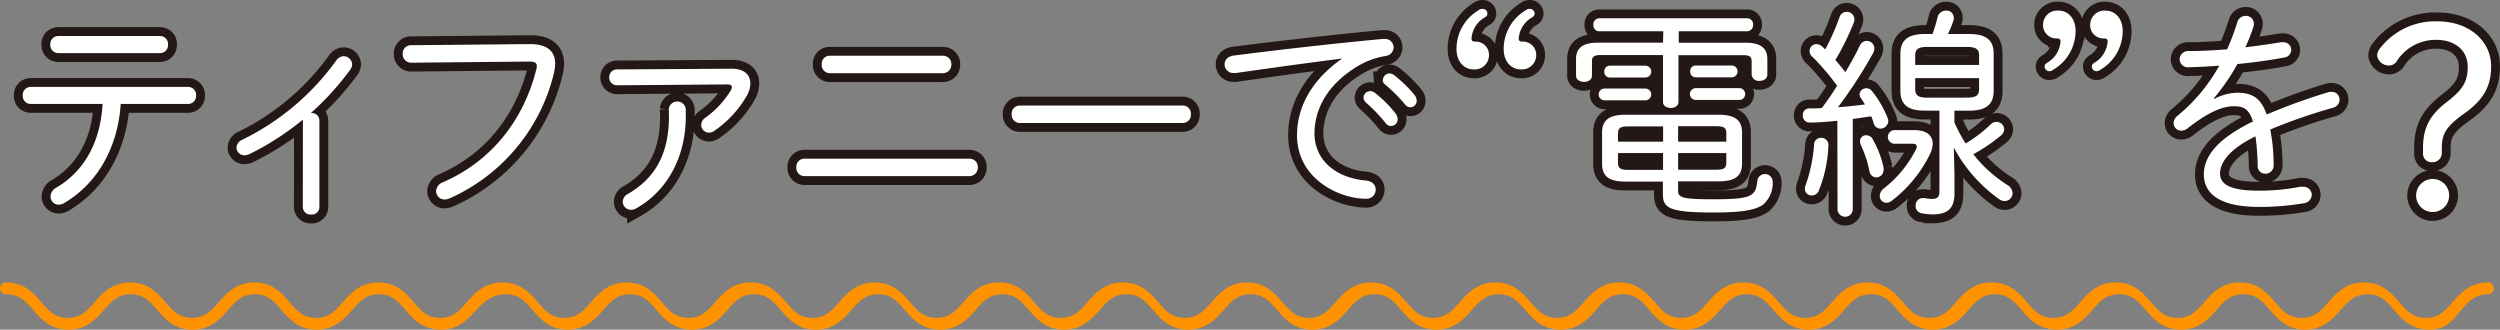<svg xmlns="http://www.w3.org/2000/svg" viewBox="0 0 423.53 55.85" width="423.53" height="55.85"><rect x="0" y="0" width="423.53" height="55.85" fill="#808080" stroke="none"/><defs><style>.cls-1{fill:none;stroke:#231815;stroke-width:3px;}.cls-2{fill:#fff;}.cls-3{fill:#ff9200;}</style></defs><title>reportColumnTitle</title><g id="レイヤー_2" data-name="レイヤー 2"><g id="deisgn"><path class="cls-1" d="M20.45,17.61c-.49,7.45-4,13.49-9.53,16.76a1.84,1.84,0,0,1-1,.3A1.37,1.37,0,0,1,8.56,33.3a1.76,1.76,0,0,1,1-1.52C14.26,29,17,24.14,17.38,17.61H5.22a1.35,1.35,0,0,1-1.37-1.44,1.36,1.36,0,0,1,1.37-1.45H31.85a1.36,1.36,0,0,1,1.37,1.45,1.35,1.35,0,0,1-1.37,1.44ZM27.1,6.1a1.35,1.35,0,0,1,1.37,1.44A1.36,1.36,0,0,1,27.1,9H9.89A1.36,1.36,0,0,1,8.52,7.54,1.35,1.35,0,0,1,9.89,6.1Z"/><path class="cls-1" d="M51.31,20.27a46.86,46.86,0,0,1-9.08,5.85,2.12,2.12,0,0,1-.8.19A1.35,1.35,0,0,1,40.06,25a1.54,1.54,0,0,1,1-1.33A42.8,42.8,0,0,0,57,10.2a1.58,1.58,0,0,1,1.21-.68,1.46,1.46,0,0,1,1.45,1.36,1.65,1.65,0,0,1-.38,1,46.73,46.73,0,0,1-6.61,7.26h.07a1.3,1.3,0,0,1,1.37,1.29V35.13a1.27,1.27,0,0,1-1.4,1.21,1.29,1.29,0,0,1-1.41-1.21Z"/><path class="cls-1" d="M89.8,7.47c2.85,0,4.26,1.17,4.26,3.34a9.24,9.24,0,0,1-.23,1.63A31.24,31.24,0,0,1,76.16,33.61a2.47,2.47,0,0,1-.83.19,1.44,1.44,0,0,1-1.45-1.41,1.72,1.72,0,0,1,1.18-1.52c8.32-3.65,13.6-10.56,15.77-19a2.33,2.33,0,0,0,.11-.68c0-.61-.41-.76-1.44-.76l-19.83.19a1.43,1.43,0,0,1-1.45-1.48,1.4,1.4,0,0,1,1.41-1.48Z"/><path class="cls-1" d="M123.93,11.64c2.12,0,3.19,1,3.19,2.51a4.4,4.4,0,0,1-.53,1.94,18.17,18.17,0,0,1-5.47,6,1.65,1.65,0,0,1-1,.38,1.31,1.31,0,0,1-1.33-1.29,1.52,1.52,0,0,1,.72-1.25,15.58,15.58,0,0,0,4.33-4.68,1,1,0,0,0,.15-.49c0-.31-.26-.46-.79-.46l-18.62.15a1.31,1.31,0,0,1-1.37-1.36,1.3,1.3,0,0,1,1.33-1.33Zm-10.64,6.88a1.45,1.45,0,0,1,2.89,0V19.7c0,7-3.23,12.73-8.44,15.62a1.84,1.84,0,0,1-.83.22,1.39,1.39,0,0,1-1.41-1.36,1.53,1.53,0,0,1,.83-1.3c4.56-2.62,7-6.68,7-13.18Z"/><path class="cls-1" d="M164.21,26.88a1.4,1.4,0,0,1,1.44,1.48,1.42,1.42,0,0,1-1.44,1.48H136.28a1.39,1.39,0,0,1-1.37-1.48,1.37,1.37,0,0,1,1.37-1.48ZM159.72,9.44a1.41,1.41,0,0,1,1.45,1.48,1.43,1.43,0,0,1-1.45,1.48H140.57a1.38,1.38,0,0,1-1.36-1.48,1.36,1.36,0,0,1,1.36-1.48Z"/><path class="cls-1" d="M200.38,17.88a1.37,1.37,0,0,1,1.37,1.48,1.39,1.39,0,0,1-1.37,1.48H172.76a1.39,1.39,0,0,1-1.37-1.48,1.37,1.37,0,0,1,1.37-1.48Z"/><path class="cls-1" d="M227.44,9.9c-4.94.64-11.51,1.52-18.05,2.47a1.58,1.58,0,0,1-.38,0,1.47,1.47,0,0,1-1.55-1.48c0-.68.49-1.33,1.55-1.48,7.83-1,17.41-2.09,25.23-2.81h.23A1.47,1.47,0,0,1,236.1,8a1.52,1.52,0,0,1-1.36,1.48,13.76,13.76,0,0,0-4.3,1.48c-6.27,3.57-7.75,8.36-7.75,11.63,0,4.4,3.42,7.52,8.74,8,1.1.12,1.63.8,1.63,1.52a1.55,1.55,0,0,1-1.67,1.56c-4.41,0-11.66-3.27-11.66-10.79,0-4.07,1.9-9,7.71-13ZM231,16.51a1.14,1.14,0,0,1,1.14-1.07,1.31,1.31,0,0,1,.76.27,20.74,20.74,0,0,1,3.54,3.53,1.69,1.69,0,0,1,.34.92,1.12,1.12,0,0,1-2.05.68,27,27,0,0,0-3.31-3.46A1.13,1.13,0,0,1,231,16.51Zm3.27-2.93a1.17,1.17,0,0,1,1.14-1.14,1.41,1.41,0,0,1,.8.31,22.41,22.41,0,0,1,3.46,3.38A1.56,1.56,0,0,1,240,17a1.07,1.07,0,0,1-1.94.72,28.39,28.39,0,0,0-3.38-3.38A1,1,0,0,1,234.24,13.58Z"/><path class="cls-1" d="M251.15,1.5a.81.81,0,0,1,.84.8.71.71,0,0,1-.38.61,4.48,4.48,0,0,0-2.32,3.64c0,.35.19.5.65.5a2.23,2.23,0,0,1,2.31,2.32,2.41,2.41,0,0,1-2.58,2.39c-1.6,0-2.92-1.26-2.92-3.46a7.6,7.6,0,0,1,3.68-6.53A1.16,1.16,0,0,1,251.15,1.5Zm8,0a.81.81,0,0,1,.84.8.71.71,0,0,1-.38.61,4.48,4.48,0,0,0-2.32,3.64c0,.35.19.5.65.5a2.23,2.23,0,0,1,2.31,2.32,2.41,2.41,0,0,1-2.58,2.39c-1.6,0-2.93-1.26-2.93-3.46a7.61,7.61,0,0,1,3.69-6.53A1.14,1.14,0,0,1,259.13,1.5Z"/><path class="cls-1" d="M281.78,5.3H271a1,1,0,0,1-1.06-1.1A1,1,0,0,1,271,3.1h25A1,1,0,0,1,297,4.2a1.05,1.05,0,0,1-1.1,1.1H284.4V7.24h11.36c2.74,0,3.65,1.1,3.65,2.77v2.62c0,.72-.64,1.07-1.33,1.07a1.19,1.19,0,0,1-1.33-1.07V10.35c0-.68-.3-1-1.4-1h-11v7.94c0,.64-.64,1-1.29,1s-1.33-.35-1.33-1V9.33H271.11c-1.11,0-1.41.34-1.41,1v2.47c0,.72-.65,1.07-1.33,1.07S267,13.54,267,12.82V10c0-1.67.91-2.77,3.65-2.77h11.09ZM271.83,17a1,1,0,0,1,0-2h6.91a1,1,0,1,1,0,2Zm12.46,15.28c0,1.18.61,1.48,6,1.48,6.35,0,7.15-.49,7.41-3a1.31,1.31,0,0,1,2.62.07,4.84,4.84,0,0,1-1.63,3.84c-1.22.83-3.15,1.33-8.36,1.33-7.6,0-8.62-.76-8.62-3.15V30.76h-6.35c-2.2,0-3.95-.5-3.95-3V22.44c0-2.06,1.18-3,3.95-3h15.81c2.81,0,3.95.95,3.95,3v5.28c0,2.09-1.14,3-3.95,3h-6.88ZM272.74,13.13a.93.93,0,0,1-.95-1,.92.92,0,0,1,.95-1h6a1,1,0,1,1,0,2Zm3,8.28c-1.25,0-1.63.34-1.63,1.22V24h7.64V21.41Zm-1.63,4.52v1.63c0,.88.38,1.22,1.63,1.22h6V25.93ZM284.29,24h8.17v-1.4c0-.88-.34-1.22-1.67-1.22h-6.5Zm0,4.75h6.5c1.29,0,1.67-.3,1.67-1.22V25.93h-8.17Zm3-15.65a.93.93,0,0,1-.95-1,.92.92,0,0,1,.95-1h6.08a1,1,0,0,1,0,2Zm0,3.83a1,1,0,0,1,0-2h7.37a1,1,0,1,1,0,2Z"/><path class="cls-1" d="M311.27,20.46c-1.56.15-3.15.3-4.71.3a1.14,1.14,0,0,1-1.14-1.25,1.07,1.07,0,0,1,1.14-1.14c.68,0,1.41,0,2.09-.08.91-1.21,1.78-2.47,2.58-3.76a40.28,40.28,0,0,0-4.1-4.82,1.36,1.36,0,0,1-.57-1.07,1.18,1.18,0,0,1,1.18-1.17,1.48,1.48,0,0,1,.87.34,7.42,7.42,0,0,1,.61.57,39.91,39.91,0,0,0,2.43-5.51A1.26,1.26,0,0,1,312.83,2a1.29,1.29,0,0,1,1.33,1.26,1.83,1.83,0,0,1-.12.61,44,44,0,0,1-3.11,6.3c.61.65,1.14,1.37,1.71,2.05.91-1.55,1.78-3.11,2.43-4.48a1.28,1.28,0,0,1,2.47.46,1.86,1.86,0,0,1-.23.83,78,78,0,0,1-5.93,9.12c1.52-.07,3-.26,4.56-.45a11.65,11.65,0,0,0-.68-1.07,1.23,1.23,0,0,1-.23-.68,1.13,1.13,0,0,1,1.14-1,1.15,1.15,0,0,1,.95.46,17.52,17.52,0,0,1,2.66,4.56,1.43,1.43,0,0,1,.12.53,1.34,1.34,0,0,1-1.33,1.29,1.2,1.2,0,0,1-1.14-.87A8.21,8.21,0,0,0,317,19.7l-3.12.46V35.58a1.3,1.3,0,0,1-2.58,0Zm-2.73,2.89a1.19,1.19,0,0,1,1.21,1.29v.07a22.31,22.31,0,0,1-1.56,7.41,1.31,1.31,0,0,1-1.25,1,1.15,1.15,0,0,1-1.18-1.17,1.43,1.43,0,0,1,.12-.54,26,26,0,0,0,1.44-6.8A1.17,1.17,0,0,1,308.54,23.35Zm10.56,5a1.36,1.36,0,0,1,0,.38,1.26,1.26,0,0,1-1.26,1.33A1.24,1.24,0,0,1,316.7,29a18,18,0,0,0-1.48-4.48,1.62,1.62,0,0,1-.11-.53,1,1,0,0,1,1.1-1.07,1.18,1.18,0,0,1,1.06.69A17.1,17.1,0,0,1,319.1,28.36Zm5.24-6.3c2,0,3.08.87,3.08,2.27a4.2,4.2,0,0,1-.46,1.79A22.3,22.3,0,0,1,320.5,34a1.49,1.49,0,0,1-.91.35,1.15,1.15,0,0,1-1.14-1.14,1.65,1.65,0,0,1,.72-1.3,19.69,19.69,0,0,0,5.4-6.57,1.07,1.07,0,0,0,.15-.53c0-.31-.23-.46-.76-.46h-3.08a1.16,1.16,0,0,1,0-2.31Zm1.75-3.31c-2.39,0-4.14-.65-4.14-3.34V9.1c0-2.2,1.18-3.34,4.14-3.34h1.29a24,24,0,0,0,.87-2.85A1.45,1.45,0,0,1,329.7,1.8,1.21,1.21,0,0,1,331,3a1.32,1.32,0,0,1-.08.53A15.83,15.83,0,0,1,330,5.76h3.61c3,0,4.14,1.14,4.14,3.34v6.31c0,2.2-1.18,3.34-4.14,3.34H331.1v2A24.72,24.72,0,0,0,333,24.3a22.88,22.88,0,0,0,4.25-3.23,1.35,1.35,0,0,1,1-.42,1.3,1.3,0,0,1,1.29,1.25,1.47,1.47,0,0,1-.61,1.1,28.18,28.18,0,0,1-4.63,3.12,22.7,22.7,0,0,0,5.81,5.24,1.67,1.67,0,0,1,.84,1.33,1.35,1.35,0,0,1-1.33,1.37,1.58,1.58,0,0,1-.91-.3A25.34,25.34,0,0,1,331,25l.11,4.44v3.31c0,2.43-1,3.57-3.72,3.57a10.67,10.67,0,0,1-1.86-.19,1.21,1.21,0,0,1-1-1.25,1.24,1.24,0,0,1,1.18-1.33c.11,0,.23,0,.3,0a7.24,7.24,0,0,0,1.26.15c1,0,1.29-.34,1.29-1.33V18.75Zm9.19-9.35c0-1-.45-1.44-2.09-1.44h-6.65c-1.63,0-2.08.42-2.08,1.44V11h10.82Zm-2.09,7.15c1.64,0,2.09-.42,2.09-1.45V13.24H324.46V15.1c0,1,.45,1.45,2.08,1.45Z"/><path class="cls-1" d="M347.22,12.06a.81.81,0,0,1-.84-.8c0-.26.12-.41.38-.6A4.51,4.51,0,0,0,349.08,7c0-.34-.19-.49-.64-.49a2.24,2.24,0,0,1-2.32-2.32,2.41,2.41,0,0,1,2.58-2.4c1.6,0,2.93,1.26,2.93,3.46a7.6,7.6,0,0,1-3.69,6.5A1.16,1.16,0,0,1,347.22,12.06Zm8,0a.81.81,0,0,1-.84-.8c0-.26.12-.41.38-.6A4.51,4.51,0,0,0,357.06,7c0-.34-.19-.49-.65-.49A2.23,2.23,0,0,1,354.1,4.2a2.41,2.41,0,0,1,2.58-2.4c1.6,0,2.93,1.26,2.93,3.46a7.6,7.6,0,0,1-3.69,6.5A1.21,1.21,0,0,1,355.2,12.06Z"/><path class="cls-1" d="M375.11,16.77A8.58,8.58,0,0,1,379,15.71c2.4,0,4,.76,5,3.69a102.21,102.21,0,0,1,10.41-3.77,1.6,1.6,0,0,1,.57-.07,1.31,1.31,0,0,1,1.37,1.33,1.43,1.43,0,0,1-1.14,1.37,94.55,94.55,0,0,0-10.6,3.68,31.31,31.31,0,0,1,.57,5.93v.07a1.39,1.39,0,0,1-1.41,1.49,1.27,1.27,0,0,1-1.29-1.33,40.2,40.2,0,0,0-.38-5c-4.6,2.24-6,4.56-6,6.31s1.64,2.89,6.46,2.89a35.92,35.92,0,0,0,7.07-.65,1.75,1.75,0,0,1,.46,0A1.39,1.39,0,0,1,391.64,33a1.5,1.5,0,0,1-1.41,1.44,44.2,44.2,0,0,1-7.6.61c-6.38,0-9.27-2.13-9.27-5.47,0-2.74,1.75-5.81,8.32-9C381,18.41,380.05,18,378.42,18c-2.09,0-4.6,1.22-7.79,3.72a1.77,1.77,0,0,1-1.07.42,1.31,1.31,0,0,1-1.33-1.29,1.63,1.63,0,0,1,.65-1.22,29.81,29.81,0,0,0,7.1-8.51c-1.86.15-3.64.23-5.16.27a1.39,1.39,0,0,1-1.56-1.33,1.43,1.43,0,0,1,1.59-1.41c1.9,0,4.15-.11,6.46-.3q1-2.28,1.71-4.56a1.46,1.46,0,0,1,1.41-1.1A1.32,1.32,0,0,1,381.83,4a1.39,1.39,0,0,1-.07.53A28.49,28.49,0,0,1,380.39,8c2.09-.23,4.18-.54,6-.84a1.33,1.33,0,0,1,.38,0,1.31,1.31,0,0,1,1.4,1.29,1.34,1.34,0,0,1-1.21,1.3c-2.4.45-5.17.83-7.91,1.1a36.7,36.7,0,0,1-4,5.81Z"/><path class="cls-1" d="M413.67,25.85a1.55,1.55,0,0,1-1.59,1.63,1.44,1.44,0,0,1-1.59-1.54v-.88c0-3.68,1.34-5.73,4.18-7.9,2.59-2,3.39-3.39,3.39-5.85,0-2.72-2.09-4.56-5.35-4.56a7.86,7.86,0,0,0-6.61,3.51,1.55,1.55,0,0,1-1.38.84,2,2,0,0,1-2-1.67,2,2,0,0,1,.5-1.26,11.76,11.76,0,0,1,9.7-4.55c5.35,0,9.11,3.26,9.11,7.65,0,3.38-1.38,5.72-4.48,7.9-3.26,2.34-3.88,3.55-3.88,6Zm1.25,7.23a2.8,2.8,0,1,1-2.8-2.76A2.79,2.79,0,0,1,414.92,33.08Z"/><path class="cls-2" d="M20.45,17.61c-.49,7.45-4,13.49-9.53,16.76a1.84,1.84,0,0,1-1,.3A1.37,1.37,0,0,1,8.56,33.3a1.76,1.76,0,0,1,1-1.52C14.26,29,17,24.14,17.38,17.61H5.22a1.35,1.35,0,0,1-1.37-1.44,1.36,1.36,0,0,1,1.37-1.45H31.85a1.36,1.36,0,0,1,1.37,1.45,1.35,1.35,0,0,1-1.37,1.44ZM27.1,6.1a1.35,1.35,0,0,1,1.37,1.44A1.36,1.36,0,0,1,27.1,9H9.89A1.36,1.36,0,0,1,8.52,7.54,1.35,1.35,0,0,1,9.89,6.1Z"/><path class="cls-2" d="M51.31,20.27a46.86,46.86,0,0,1-9.08,5.85,2.12,2.12,0,0,1-.8.19A1.35,1.35,0,0,1,40.06,25a1.54,1.54,0,0,1,1-1.33A42.8,42.8,0,0,0,57,10.2a1.58,1.58,0,0,1,1.21-.68,1.46,1.46,0,0,1,1.45,1.36,1.65,1.65,0,0,1-.38,1,46.73,46.73,0,0,1-6.61,7.26h.07a1.3,1.3,0,0,1,1.37,1.29V35.13a1.27,1.27,0,0,1-1.4,1.21,1.29,1.29,0,0,1-1.41-1.21Z"/><path class="cls-2" d="M89.8,7.47c2.85,0,4.26,1.17,4.26,3.34a9.24,9.24,0,0,1-.23,1.63A31.24,31.24,0,0,1,76.16,33.61a2.47,2.47,0,0,1-.83.19,1.44,1.44,0,0,1-1.45-1.41,1.72,1.72,0,0,1,1.18-1.52c8.32-3.65,13.6-10.56,15.77-19a2.33,2.33,0,0,0,.11-.68c0-.61-.41-.76-1.44-.76l-19.83.19a1.43,1.43,0,0,1-1.45-1.48,1.4,1.4,0,0,1,1.41-1.48Z"/><path class="cls-2" d="M123.93,11.64c2.12,0,3.19,1,3.19,2.51a4.4,4.4,0,0,1-.53,1.94,18.17,18.17,0,0,1-5.47,6,1.65,1.65,0,0,1-1,.38,1.31,1.31,0,0,1-1.33-1.29,1.52,1.52,0,0,1,.72-1.25,15.58,15.58,0,0,0,4.33-4.68,1,1,0,0,0,.15-.49c0-.31-.26-.46-.79-.46l-18.62.15a1.31,1.31,0,0,1-1.37-1.36,1.3,1.3,0,0,1,1.33-1.33Zm-10.64,6.88a1.45,1.45,0,0,1,2.89,0V19.7c0,7-3.23,12.73-8.44,15.62a1.84,1.84,0,0,1-.83.22,1.39,1.39,0,0,1-1.41-1.36,1.53,1.53,0,0,1,.83-1.3c4.56-2.62,7-6.68,7-13.18Z"/><path class="cls-2" d="M164.21,26.88a1.4,1.4,0,0,1,1.44,1.48,1.42,1.42,0,0,1-1.44,1.48H136.28a1.39,1.39,0,0,1-1.37-1.48,1.37,1.37,0,0,1,1.37-1.48ZM159.72,9.44a1.41,1.41,0,0,1,1.45,1.48,1.43,1.43,0,0,1-1.45,1.48H140.57a1.38,1.38,0,0,1-1.36-1.48,1.36,1.36,0,0,1,1.36-1.48Z"/><path class="cls-2" d="M200.38,17.88a1.37,1.37,0,0,1,1.37,1.48,1.39,1.39,0,0,1-1.37,1.48H172.76a1.39,1.39,0,0,1-1.37-1.48,1.37,1.37,0,0,1,1.37-1.48Z"/><path class="cls-2" d="M227.44,9.9c-4.94.64-11.51,1.52-18.05,2.47a1.58,1.58,0,0,1-.38,0,1.47,1.47,0,0,1-1.55-1.48c0-.68.49-1.33,1.55-1.48,7.83-1,17.41-2.09,25.23-2.81h.23A1.47,1.47,0,0,1,236.1,8a1.52,1.52,0,0,1-1.36,1.48,13.76,13.76,0,0,0-4.3,1.48c-6.27,3.57-7.75,8.36-7.75,11.63,0,4.4,3.42,7.52,8.74,8,1.1.12,1.63.8,1.63,1.52a1.55,1.55,0,0,1-1.67,1.56c-4.41,0-11.66-3.27-11.66-10.79,0-4.07,1.9-9,7.71-13ZM231,16.51a1.14,1.14,0,0,1,1.14-1.07,1.31,1.31,0,0,1,.76.27,20.74,20.74,0,0,1,3.54,3.53,1.69,1.69,0,0,1,.34.92,1.12,1.12,0,0,1-2.05.68,27,27,0,0,0-3.31-3.46A1.13,1.13,0,0,1,231,16.51Zm3.27-2.93a1.17,1.17,0,0,1,1.14-1.14,1.41,1.41,0,0,1,.8.31,22.41,22.41,0,0,1,3.46,3.38A1.56,1.56,0,0,1,240,17a1.07,1.07,0,0,1-1.94.72,28.39,28.39,0,0,0-3.38-3.38A1,1,0,0,1,234.24,13.58Z"/><path class="cls-2" d="M251.15,1.5a.81.81,0,0,1,.84.8.71.71,0,0,1-.38.61,4.48,4.48,0,0,0-2.32,3.64c0,.35.19.5.65.5a2.23,2.23,0,0,1,2.31,2.32,2.41,2.41,0,0,1-2.58,2.39c-1.6,0-2.92-1.26-2.92-3.46a7.6,7.6,0,0,1,3.68-6.53A1.16,1.16,0,0,1,251.15,1.5Zm8,0a.81.81,0,0,1,.84.8.71.71,0,0,1-.38.61,4.48,4.48,0,0,0-2.32,3.64c0,.35.19.5.65.5a2.23,2.23,0,0,1,2.31,2.32,2.41,2.41,0,0,1-2.58,2.39c-1.6,0-2.93-1.26-2.93-3.46a7.61,7.61,0,0,1,3.69-6.53A1.14,1.14,0,0,1,259.13,1.5Z"/><path class="cls-2" d="M281.78,5.3H271a1,1,0,0,1-1.06-1.1A1,1,0,0,1,271,3.1h25A1,1,0,0,1,297,4.2a1.05,1.05,0,0,1-1.1,1.1H284.4V7.24h11.36c2.74,0,3.65,1.1,3.65,2.77v2.62c0,.72-.64,1.07-1.33,1.07a1.19,1.19,0,0,1-1.33-1.07V10.35c0-.68-.3-1-1.4-1h-11v7.94c0,.64-.64,1-1.29,1s-1.33-.35-1.33-1V9.33H271.11c-1.11,0-1.41.34-1.41,1v2.47c0,.72-.65,1.07-1.33,1.07S267,13.54,267,12.82V10c0-1.67.91-2.77,3.65-2.77h11.09ZM271.83,17a1,1,0,0,1,0-2h6.91a1,1,0,1,1,0,2Zm12.46,15.28c0,1.18.61,1.48,6,1.48,6.35,0,7.15-.49,7.41-3a1.31,1.31,0,0,1,2.62.07,4.84,4.84,0,0,1-1.63,3.84c-1.22.83-3.15,1.33-8.36,1.33-7.6,0-8.62-.76-8.62-3.15V30.76h-6.35c-2.2,0-3.95-.5-3.95-3V22.44c0-2.06,1.18-3,3.95-3h15.81c2.81,0,3.95.95,3.95,3v5.28c0,2.09-1.14,3-3.95,3h-6.88ZM272.74,13.13a.93.93,0,0,1-.95-1,.92.92,0,0,1,.95-1h6a1,1,0,1,1,0,2Zm3,8.28c-1.25,0-1.63.34-1.63,1.22V24h7.64V21.41Zm-1.63,4.52v1.63c0,.88.38,1.22,1.63,1.22h6V25.93ZM284.29,24h8.17v-1.4c0-.88-.34-1.22-1.67-1.22h-6.5Zm0,4.75h6.5c1.29,0,1.67-.3,1.67-1.22V25.93h-8.17Zm3-15.65a.93.93,0,0,1-.95-1,.92.92,0,0,1,.95-1h6.08a1,1,0,0,1,0,2Zm0,3.83a1,1,0,0,1,0-2h7.37a1,1,0,1,1,0,2Z"/><path class="cls-2" d="M311.27,20.46c-1.56.15-3.15.3-4.71.3a1.14,1.14,0,0,1-1.14-1.25,1.07,1.07,0,0,1,1.14-1.14c.68,0,1.41,0,2.09-.08.91-1.21,1.78-2.47,2.58-3.76a40.28,40.28,0,0,0-4.1-4.82,1.36,1.36,0,0,1-.57-1.07,1.18,1.18,0,0,1,1.18-1.17,1.48,1.48,0,0,1,.87.34,7.42,7.42,0,0,1,.61.57,39.91,39.91,0,0,0,2.43-5.51A1.26,1.26,0,0,1,312.83,2a1.29,1.29,0,0,1,1.33,1.26,1.83,1.83,0,0,1-.12.61,44,44,0,0,1-3.11,6.3c.61.65,1.14,1.37,1.71,2.05.91-1.55,1.78-3.11,2.43-4.48a1.28,1.28,0,0,1,2.47.46,1.86,1.86,0,0,1-.23.83,78,78,0,0,1-5.93,9.12c1.52-.07,3-.26,4.56-.45a11.65,11.65,0,0,0-.68-1.07,1.23,1.23,0,0,1-.23-.68,1.13,1.13,0,0,1,1.14-1,1.15,1.15,0,0,1,.95.46,17.52,17.52,0,0,1,2.66,4.56,1.43,1.43,0,0,1,.12.53,1.34,1.34,0,0,1-1.33,1.29,1.2,1.2,0,0,1-1.14-.87A8.21,8.21,0,0,0,317,19.7l-3.12.46V35.58a1.3,1.3,0,0,1-2.58,0Zm-2.73,2.89a1.19,1.19,0,0,1,1.21,1.29v.07a22.31,22.31,0,0,1-1.56,7.41,1.31,1.31,0,0,1-1.25,1,1.15,1.15,0,0,1-1.18-1.17,1.43,1.43,0,0,1,.12-.54,26,26,0,0,0,1.44-6.8A1.17,1.17,0,0,1,308.54,23.35Zm10.56,5a1.36,1.36,0,0,1,0,.38,1.26,1.26,0,0,1-1.26,1.33A1.24,1.24,0,0,1,316.7,29a18,18,0,0,0-1.48-4.48,1.62,1.62,0,0,1-.11-.53,1,1,0,0,1,1.1-1.07,1.18,1.18,0,0,1,1.06.69A17.1,17.1,0,0,1,319.1,28.36Zm5.24-6.3c2,0,3.08.87,3.08,2.27a4.2,4.2,0,0,1-.46,1.79A22.3,22.3,0,0,1,320.5,34a1.49,1.49,0,0,1-.91.35,1.15,1.15,0,0,1-1.14-1.14,1.65,1.65,0,0,1,.72-1.3,19.69,19.69,0,0,0,5.4-6.57,1.07,1.07,0,0,0,.15-.53c0-.31-.23-.46-.76-.46h-3.08a1.16,1.16,0,0,1,0-2.31Zm1.75-3.31c-2.39,0-4.14-.65-4.14-3.34V9.1c0-2.2,1.18-3.34,4.14-3.34h1.29a24,24,0,0,0,.87-2.85A1.45,1.45,0,0,1,329.7,1.8,1.21,1.21,0,0,1,331,3a1.32,1.32,0,0,1-.08.53A15.83,15.83,0,0,1,330,5.76h3.61c3,0,4.14,1.14,4.14,3.34v6.31c0,2.2-1.18,3.34-4.14,3.34H331.1v2A24.72,24.72,0,0,0,333,24.3a22.88,22.88,0,0,0,4.25-3.23,1.35,1.35,0,0,1,1-.42,1.3,1.3,0,0,1,1.29,1.25,1.47,1.47,0,0,1-.61,1.1,28.18,28.18,0,0,1-4.63,3.12,22.7,22.7,0,0,0,5.81,5.24,1.67,1.67,0,0,1,.84,1.33,1.35,1.35,0,0,1-1.33,1.37,1.58,1.58,0,0,1-.91-.3A25.34,25.34,0,0,1,331,25l.11,4.44v3.31c0,2.43-1,3.57-3.72,3.57a10.67,10.67,0,0,1-1.86-.19,1.21,1.21,0,0,1-1-1.25,1.24,1.24,0,0,1,1.18-1.33c.11,0,.23,0,.3,0a7.24,7.24,0,0,0,1.26.15c1,0,1.29-.34,1.29-1.33V18.75Zm9.19-9.35c0-1-.45-1.44-2.09-1.44h-6.65c-1.63,0-2.08.42-2.08,1.44V11h10.82Zm-2.09,7.15c1.64,0,2.09-.42,2.09-1.45V13.24H324.46V15.1c0,1,.45,1.45,2.08,1.45Z"/><path class="cls-2" d="M347.22,12.06a.81.81,0,0,1-.84-.8c0-.26.12-.41.38-.6A4.51,4.51,0,0,0,349.08,7c0-.34-.19-.49-.64-.49a2.24,2.24,0,0,1-2.32-2.32,2.41,2.41,0,0,1,2.58-2.4c1.6,0,2.93,1.26,2.93,3.46a7.6,7.6,0,0,1-3.69,6.5A1.16,1.16,0,0,1,347.22,12.06Zm8,0a.81.81,0,0,1-.84-.8c0-.26.12-.41.38-.6A4.51,4.51,0,0,0,357.06,7c0-.34-.19-.49-.65-.49A2.23,2.23,0,0,1,354.1,4.2a2.41,2.41,0,0,1,2.58-2.4c1.6,0,2.93,1.26,2.93,3.46a7.6,7.6,0,0,1-3.69,6.5A1.21,1.21,0,0,1,355.2,12.06Z"/><path class="cls-2" d="M375.11,16.77A8.58,8.58,0,0,1,379,15.71c2.4,0,4,.76,5,3.69a102.21,102.21,0,0,1,10.41-3.77,1.6,1.6,0,0,1,.57-.07,1.31,1.31,0,0,1,1.37,1.33,1.43,1.43,0,0,1-1.14,1.37,94.55,94.55,0,0,0-10.6,3.68,31.31,31.31,0,0,1,.57,5.93v.07a1.39,1.39,0,0,1-1.41,1.49,1.27,1.27,0,0,1-1.29-1.33,40.2,40.2,0,0,0-.38-5c-4.6,2.24-6,4.56-6,6.31s1.64,2.89,6.46,2.89a35.92,35.92,0,0,0,7.07-.65,1.75,1.75,0,0,1,.46,0A1.39,1.39,0,0,1,391.64,33a1.5,1.5,0,0,1-1.41,1.44,44.2,44.2,0,0,1-7.6.61c-6.38,0-9.27-2.13-9.27-5.47,0-2.74,1.75-5.81,8.32-9C381,18.41,380.05,18,378.42,18c-2.09,0-4.6,1.22-7.79,3.72a1.77,1.77,0,0,1-1.07.42,1.31,1.31,0,0,1-1.33-1.29,1.63,1.63,0,0,1,.65-1.22,29.81,29.81,0,0,0,7.1-8.51c-1.86.15-3.64.23-5.16.27a1.39,1.39,0,0,1-1.56-1.33,1.43,1.43,0,0,1,1.59-1.41c1.9,0,4.15-.11,6.46-.3q1-2.28,1.71-4.56a1.46,1.46,0,0,1,1.41-1.1A1.32,1.32,0,0,1,381.83,4a1.39,1.39,0,0,1-.07.53A28.49,28.49,0,0,1,380.39,8c2.09-.23,4.18-.54,6-.84a1.33,1.33,0,0,1,.38,0,1.31,1.31,0,0,1,1.4,1.29,1.34,1.34,0,0,1-1.21,1.3c-2.4.45-5.17.83-7.91,1.1a36.7,36.7,0,0,1-4,5.81Z"/><path class="cls-2" d="M413.67,25.85a1.55,1.55,0,0,1-1.59,1.63,1.44,1.44,0,0,1-1.59-1.54v-.88c0-3.68,1.34-5.73,4.18-7.9,2.59-2,3.39-3.39,3.39-5.85,0-2.72-2.09-4.56-5.35-4.56a7.86,7.86,0,0,0-6.61,3.51,1.55,1.55,0,0,1-1.38.84,2,2,0,0,1-2-1.67,2,2,0,0,1,.5-1.26,11.76,11.76,0,0,1,9.7-4.55c5.35,0,9.11,3.26,9.11,7.65,0,3.38-1.38,5.72-4.48,7.9-3.26,2.34-3.88,3.55-3.88,6Zm1.25,7.23a2.8,2.8,0,1,1-2.8-2.76A2.79,2.79,0,0,1,414.92,33.08Z"/><path class="cls-3" d="M411.58,55.85c-3.09,0-4.65-1.77-6-3.34s-2.34-2.66-4.52-2.66-3.26,1.23-4.52,2.66-2.93,3.34-6,3.34-4.65-1.77-6-3.34-2.34-2.66-4.52-2.66-3.26,1.23-4.51,2.66-2.93,3.34-6,3.34-4.64-1.77-6-3.34-2.34-2.66-4.51-2.66-3.26,1.23-4.52,2.66-2.93,3.34-6,3.34-4.64-1.77-6-3.34-2.33-2.66-4.51-2.66-3.26,1.23-4.51,2.66-2.94,3.34-6,3.34-4.64-1.77-6-3.34-2.33-2.66-4.51-2.66-3.26,1.23-4.51,2.66-2.94,3.34-6,3.34-4.64-1.77-6-3.34-2.33-2.66-4.51-2.66-3.26,1.23-4.51,2.66-2.93,3.34-6,3.34-4.64-1.77-6-3.34-2.34-2.66-4.52-2.66-3.26,1.23-4.51,2.66-2.93,3.34-6,3.34-4.64-1.77-6-3.34-2.33-2.66-4.51-2.66-3.26,1.23-4.51,2.66-2.93,3.34-6,3.34-4.64-1.77-6-3.34-2.33-2.66-4.51-2.66-3.26,1.23-4.51,2.66-2.93,3.34-6,3.34-4.64-1.77-6-3.34-2.33-2.66-4.51-2.66-3.26,1.23-4.51,2.66-2.93,3.34-6,3.34-4.64-1.77-6-3.34-2.34-2.66-4.52-2.66-3.26,1.23-4.51,2.66-2.93,3.34-6,3.34-4.64-1.77-6-3.34-2.33-2.66-4.51-2.66-3.26,1.23-4.51,2.66-2.93,3.34-6,3.34-4.64-1.77-6-3.34-2.34-2.66-4.51-2.66-3.26,1.23-4.52,2.66-2.93,3.34-6,3.34-4.64-1.77-6-3.34-2.33-2.66-4.51-2.66-3.26,1.23-4.51,2.66-2.93,3.34-6,3.34-4.65-1.77-6-3.34-2.33-2.66-4.51-2.66-3.26,1.23-4.51,2.66-2.93,3.34-6,3.34-4.64-1.77-6-3.34-2.34-2.66-4.52-2.66S82,51.08,80.69,52.51s-2.93,3.34-6,3.34-4.64-1.77-6-3.34-2.33-2.66-4.51-2.66-3.26,1.23-4.51,2.66-2.93,3.34-6,3.34-4.64-1.77-6-3.34-2.33-2.66-4.51-2.66-3.26,1.23-4.51,2.66-2.93,3.34-6,3.34-4.65-1.77-6-3.34-2.33-2.66-4.51-2.66-3.26,1.23-4.51,2.66-2.93,3.34-6,3.34-4.65-1.77-6-3.34S3.18,49.85,1,49.85a1,1,0,0,1,0-2c3.08,0,4.64,1.77,6,3.34s2.34,2.66,4.52,2.66,3.26-1.23,4.51-2.66,2.93-3.34,6-3.34,4.64,1.77,6,3.34,2.34,2.66,4.52,2.66,3.25-1.23,4.51-2.66,2.93-3.34,6-3.34,4.64,1.77,6,3.34,2.33,2.66,4.51,2.66,3.26-1.23,4.51-2.66,2.93-3.34,6-3.34,4.64,1.77,6,3.34,2.33,2.66,4.51,2.66,3.26-1.23,4.51-2.66,2.93-3.34,6-3.34,4.65,1.77,6,3.34,2.33,2.66,4.51,2.66,3.26-1.23,4.51-2.66,2.93-3.34,6-3.34,4.64,1.77,6,3.34,2.34,2.66,4.52,2.66,3.25-1.23,4.51-2.66,2.93-3.34,6-3.34,4.64,1.77,6,3.34,2.33,2.66,4.51,2.66,3.26-1.23,4.51-2.66,2.93-3.34,6-3.34,4.64,1.77,6,3.34,2.33,2.66,4.51,2.66,3.26-1.23,4.52-2.66,2.93-3.34,6-3.34,4.64,1.77,6,3.34,2.33,2.66,4.51,2.66,3.26-1.23,4.51-2.66,2.93-3.34,6-3.34,4.65,1.77,6,3.34,2.33,2.66,4.51,2.66,3.26-1.23,4.52-2.66,2.93-3.34,6-3.34,4.64,1.77,6,3.34,2.34,2.66,4.51,2.66,3.26-1.23,4.51-2.66,2.93-3.34,6-3.34,4.64,1.77,6,3.34,2.34,2.66,4.51,2.66,3.26-1.23,4.52-2.66,2.93-3.34,6-3.34,4.64,1.77,6,3.34,2.33,2.66,4.51,2.66,3.26-1.23,4.51-2.66,2.93-3.34,6-3.34,4.65,1.77,6,3.34,2.33,2.66,4.51,2.66,3.26-1.23,4.51-2.66,2.94-3.34,6-3.34,4.64,1.77,6,3.34,2.33,2.66,4.51,2.66,3.26-1.23,4.51-2.66,2.93-3.34,6-3.34,4.64,1.77,6,3.34,2.33,2.66,4.51,2.66,3.26-1.23,4.51-2.66,2.93-3.34,6-3.34,4.64,1.77,6,3.34,2.33,2.66,4.51,2.66,3.26-1.23,4.51-2.66,2.93-3.34,6-3.34,4.64,1.77,6,3.34,2.33,2.66,4.51,2.66,3.26-1.23,4.52-2.66,2.93-3.34,6-3.34,4.65,1.77,6,3.34,2.34,2.66,4.52,2.66,3.26-1.23,4.51-2.66,2.93-3.34,6-3.34,4.64,1.77,6,3.34,2.33,2.66,4.52,2.66,3.26-1.23,4.51-2.66,2.94-3.34,6-3.34a1,1,0,0,1,0,2c-2.18,0-3.26,1.23-4.51,2.66S414.66,55.85,411.58,55.85Z"/></g></g></svg>
